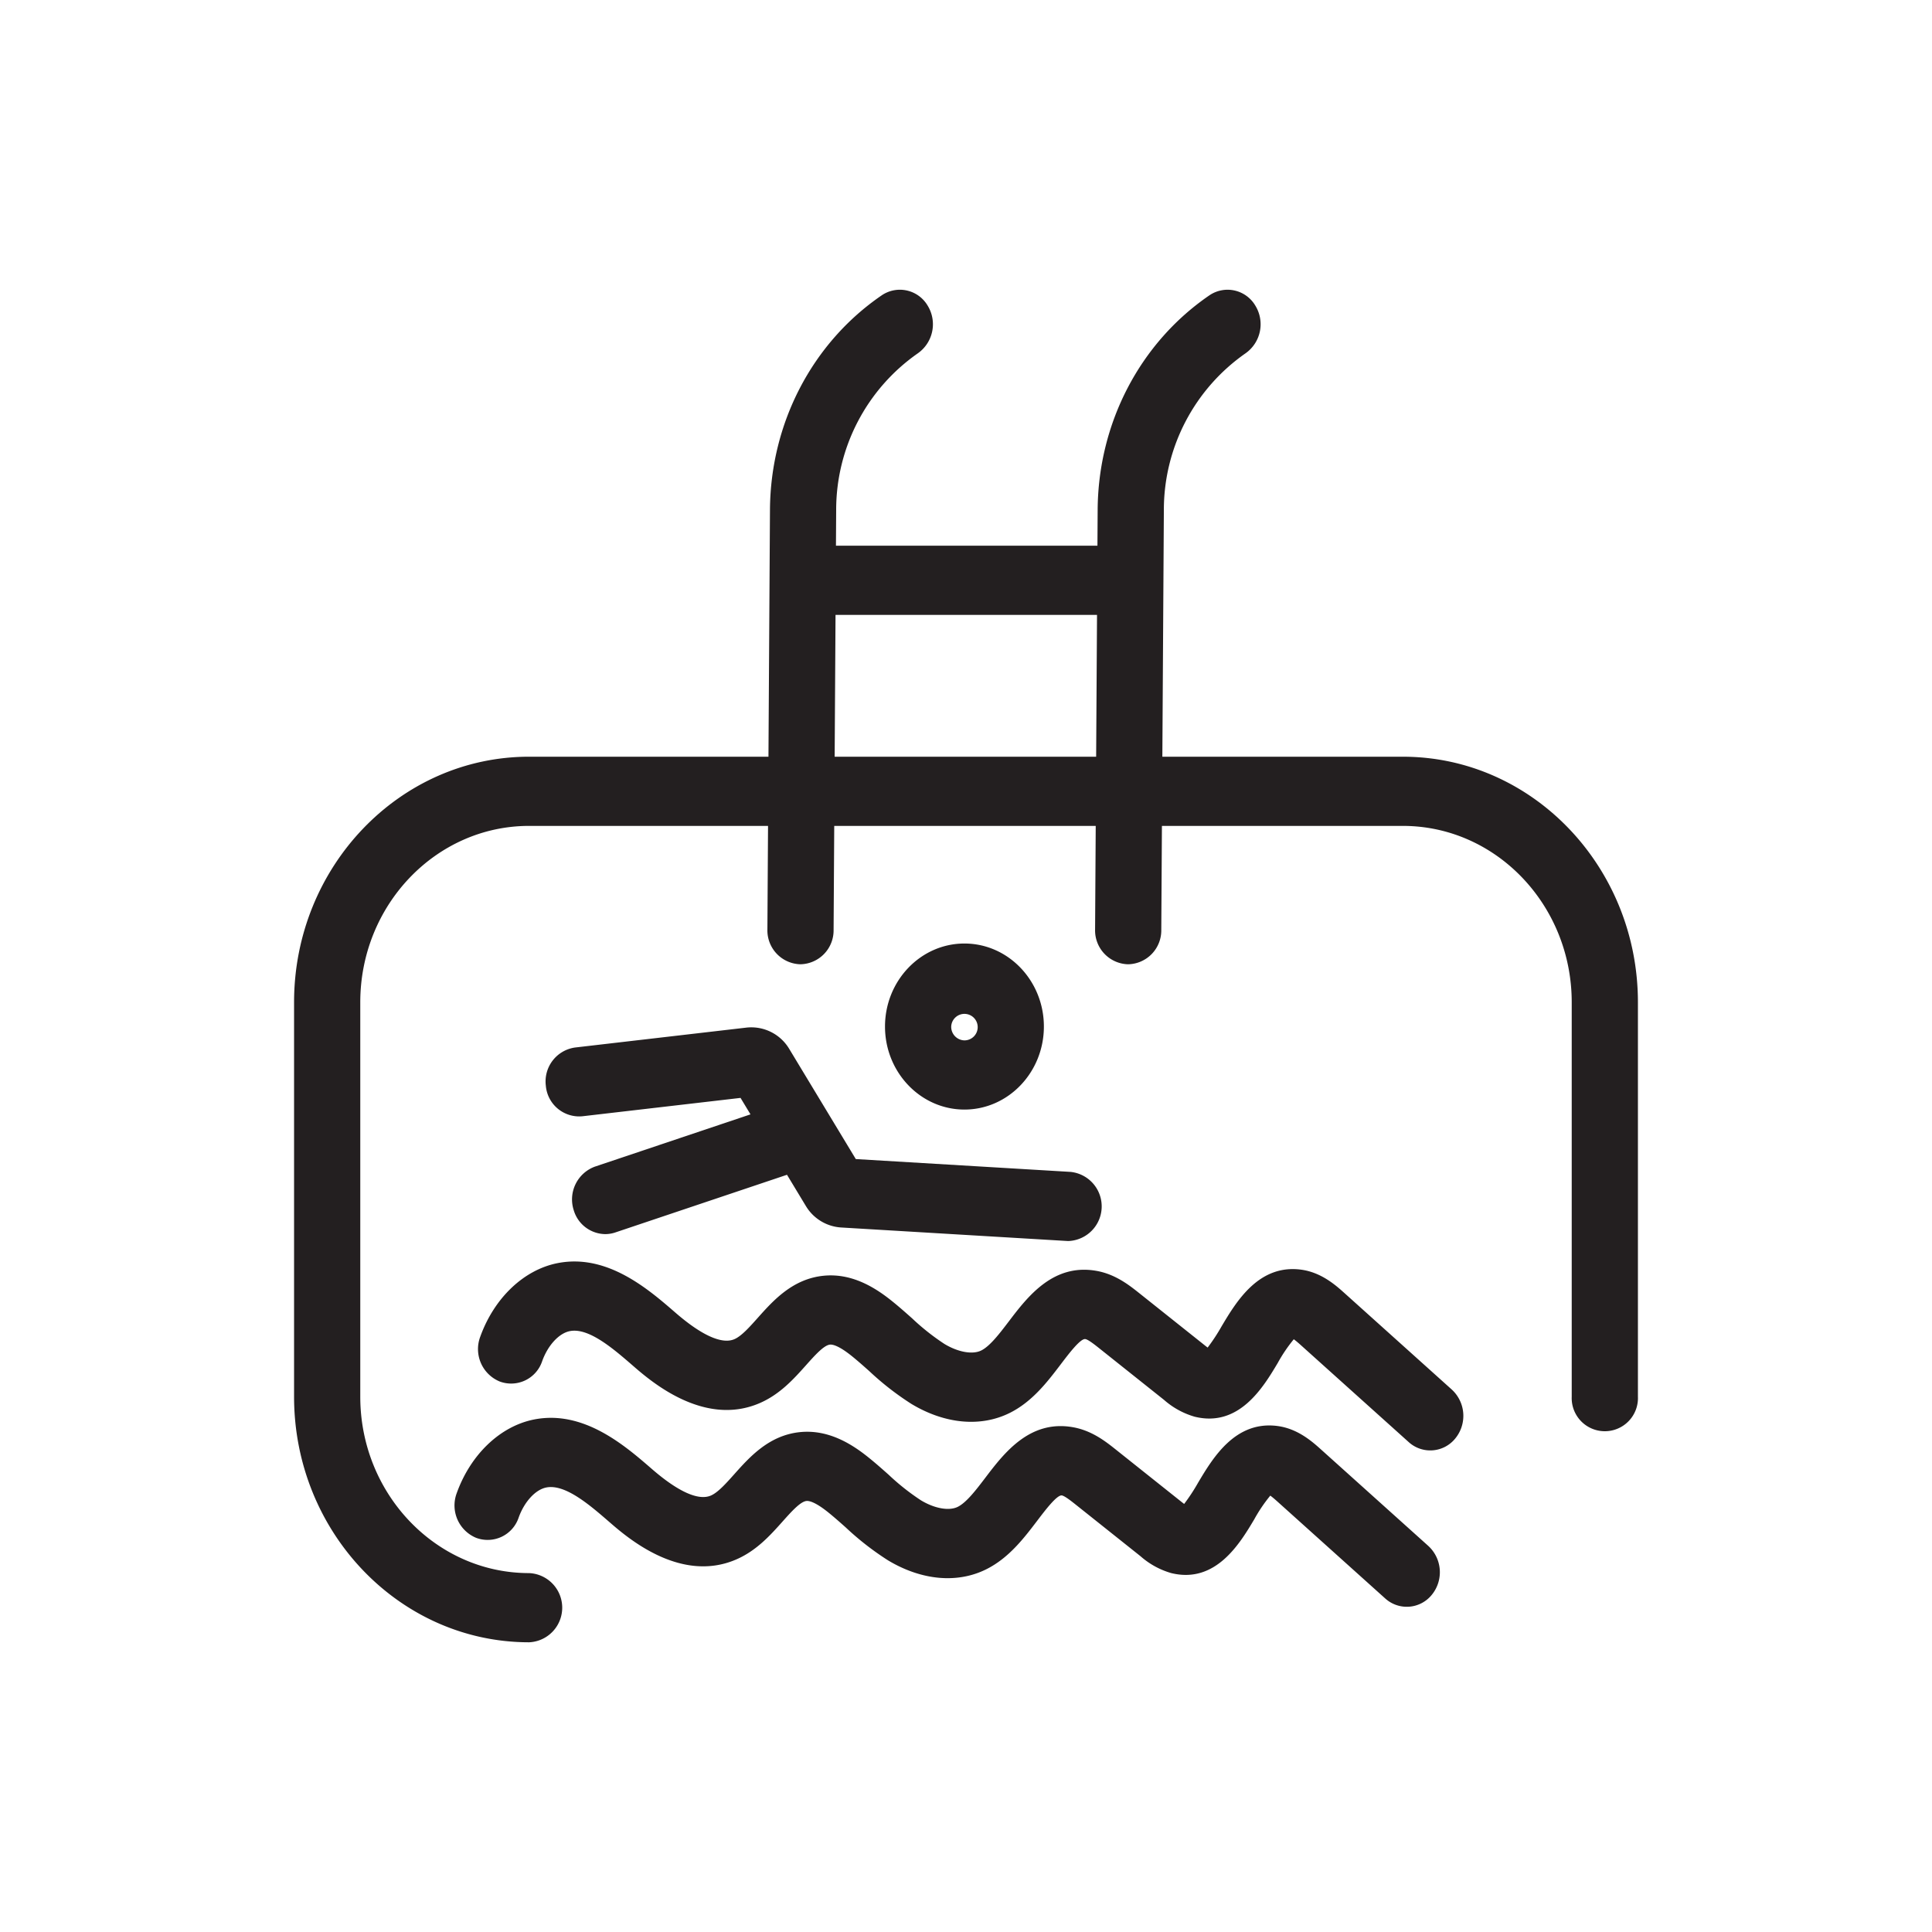 <svg id="Layer_1" viewBox="0 0 512 512" xmlns="http://www.w3.org/2000/svg" data-name="Layer 1"><g fill="#231f20"><path d="m378.524 409.693-28.394-25.522c-2.305-2.073-6.164-5.542-11.547-6.26-11.229-1.488-17.151 8.437-21.07 15.009a49.85 49.85 0 0 1 -3.701 5.638c-.332-.25-.682-.529-.927-.725l-17.129-13.642c-2.664-2.123-6.312-5.029-11.304-5.943-11.54-2.111-18.344 6.821-23.308 13.346-2.457 3.228-4.997 6.567-7.316 7.728-2.289 1.146-6.12.472-9.759-1.718a61.451 61.451 0 0 1 -8.583-6.796c-1.675-1.488-3.407-3.026-5.255-4.513-4.039-3.254-10.296-7.491-18.025-6.788-8.323.765-13.482 6.543-17.628 11.187-2.221 2.487-4.32 4.837-6.193 5.643-3.281 1.414-8.679-1.013-15.605-7.021-7.214-6.259-18.119-15.714-31.233-13.14-8.971 1.763-16.835 9.257-20.524 19.558a9.295 9.295 0 0 0 5.142 11.8 8.668 8.668 0 0 0 11.29-5.373c1.503-4.197 4.449-7.398 7.333-7.964 5.015-.981 11.542 4.678 16.786 9.227 4.626 4.013 18.701 16.231 33.491 9.867 5.41-2.329 9.091-6.45 12.338-10.088 2.319-2.596 4.716-5.282 6.339-5.431.673-.064 2.312.252 5.78 3.046 1.516 1.221 3.015 2.552 4.603 3.962a75.389 75.389 0 0 0 11.19 8.714c8.893 5.351 18.401 6.214 26.089 2.365 5.961-2.984 9.951-8.227 13.471-12.853 2.099-2.76 5.263-6.936 6.547-6.697.783.143 2.608 1.597 3.699 2.466l17.127 13.641a21.129 21.129 0 0 0 8.119 4.463c11.79 2.911 18.206-7.835 22.036-14.261a40.669 40.669 0 0 1 4.239-6.262c.661.471 1.59 1.305 2.049 1.718l28.394 25.523a8.51 8.51 0 0 0 12.371-.973 9.458 9.458 0 0 0 -.931-12.928z"/><path d="m384.751 368.257-28.394-25.523c-2.305-2.073-6.163-5.543-11.548-6.26-11.22-1.492-17.151 8.436-21.069 15.008a49.742 49.742 0 0 1 -3.701 5.638c-.331-.25-.682-.529-.927-.724l-17.129-13.642c-2.665-2.123-6.315-5.03-11.303-5.943-11.545-2.111-18.345 6.82-23.309 13.345-2.457 3.228-4.997 6.567-7.316 7.728-2.29 1.149-6.119.472-9.759-1.717a61.364 61.364 0 0 1 -8.589-6.801c-1.673-1.485-3.402-3.022-5.25-4.509-4.038-3.252-10.3-7.494-18.026-6.787-8.322.765-13.482 6.543-17.627 11.186-2.221 2.488-4.32 4.838-6.193 5.644-3.285 1.414-8.68-1.014-15.604-7.021-7.213-6.259-18.114-15.711-31.232-13.139-8.971 1.762-16.835 9.255-20.524 19.558a9.292 9.292 0 0 0 5.141 11.799 8.662 8.662 0 0 0 11.289-5.372c1.503-4.198 4.45-7.398 7.334-7.964 4.999-.993 11.54 4.675 16.786 9.227 4.627 4.014 18.709 16.231 33.49 9.867 5.41-2.329 9.091-6.45 12.34-10.088 2.319-2.596 4.716-5.282 6.336-5.431.67-.064 2.314.252 5.781 3.045 1.514 1.22 3.013 2.55 4.598 3.958a75.429 75.429 0 0 0 11.196 8.719c8.892 5.351 18.4 6.213 26.089 2.364 5.961-2.984 9.95-8.227 13.47-12.853 2.099-2.758 5.259-6.953 6.55-6.696.78.142 2.606 1.596 3.696 2.466l17.129 13.642a21.144 21.144 0 0 0 8.116 4.46c11.795 2.91 18.205-7.836 22.036-14.261a40.596 40.596 0 0 1 4.239-6.262c.661.47 1.588 1.304 2.048 1.718l28.395 25.523a8.508 8.508 0 0 0 12.37-.972 9.455 9.455 0 0 0 -.93-12.928z"/><path d="m209.17 277.996a11.711 11.711 0 0 0 -11.294-5.677l-45.476 5.281a9.08 9.08 0 0 0 -7.749 10.124 8.874 8.874 0 0 0 9.687 8.098l41.913-4.867 2.637 4.363-41.186 13.835a9.258 9.258 0 0 0 -5.667 11.534 8.823 8.823 0 0 0 8.35 6.364 8.443 8.443 0 0 0 2.686-.442l45.491-15.281 4.978 8.238a11.758 11.758 0 0 0 9.312 5.728l59.839 3.574c.171.011.339.015.508.015a9.188 9.188 0 0 0 .493-18.32l-56.897-3.398z"/><path d="m276.64 272.044c0-12.132-9.444-22.002-21.052-22.002-11.608 0-21.052 9.87-21.052 22.002s9.444 22.002 21.052 22.002c11.608 0 21.052-9.87 21.052-22.002zm-24.561 0a3.512 3.512 0 1 1 3.509 3.667 3.594 3.594 0 0 1 -3.509-3.667z"/><path d="m371.788 200.538h-63.753l.4-65.333a50.598 50.598 0 0 1 21.669-41.592 9.421 9.421 0 0 0 2.529-12.692 8.544 8.544 0 0 0 -12.144-2.644c-18.392 12.593-29.456 33.83-29.598 56.809l-.058 9.53h-69.297l.058-9.412a50.597 50.597 0 0 1 21.669-41.592 9.421 9.421 0 0 0 2.53-12.692 8.544 8.544 0 0 0 -12.144-2.644c-18.392 12.593-29.456 33.83-29.598 56.809l-.401 65.451h-63.438c-34.341 0-62.28 29.199-62.28 65.089v104.509c0 35.89 27.939 65.089 62.28 65.089a9.176 9.176 0 0 0 0-18.335c-24.667 0-44.736-20.974-44.736-46.754v-104.509c0-25.78 20.069-46.754 44.736-46.754h63.325l-.168 27.443a8.982 8.982 0 0 0 8.715 9.227h.057a8.974 8.974 0 0 0 8.771-9.108l.169-27.561h69.297l-.168 27.443a8.982 8.982 0 0 0 8.715 9.227h.057a8.974 8.974 0 0 0 8.771-9.108l.169-27.561h63.865c24.667 0 44.736 20.974 44.736 46.754v104.509a8.78 8.78 0 1 0 17.544 0v-104.509c0-35.89-27.939-65.089-62.28-65.089zm-81.298 0h-69.297l.231-37.586h69.297z"/></g></svg>